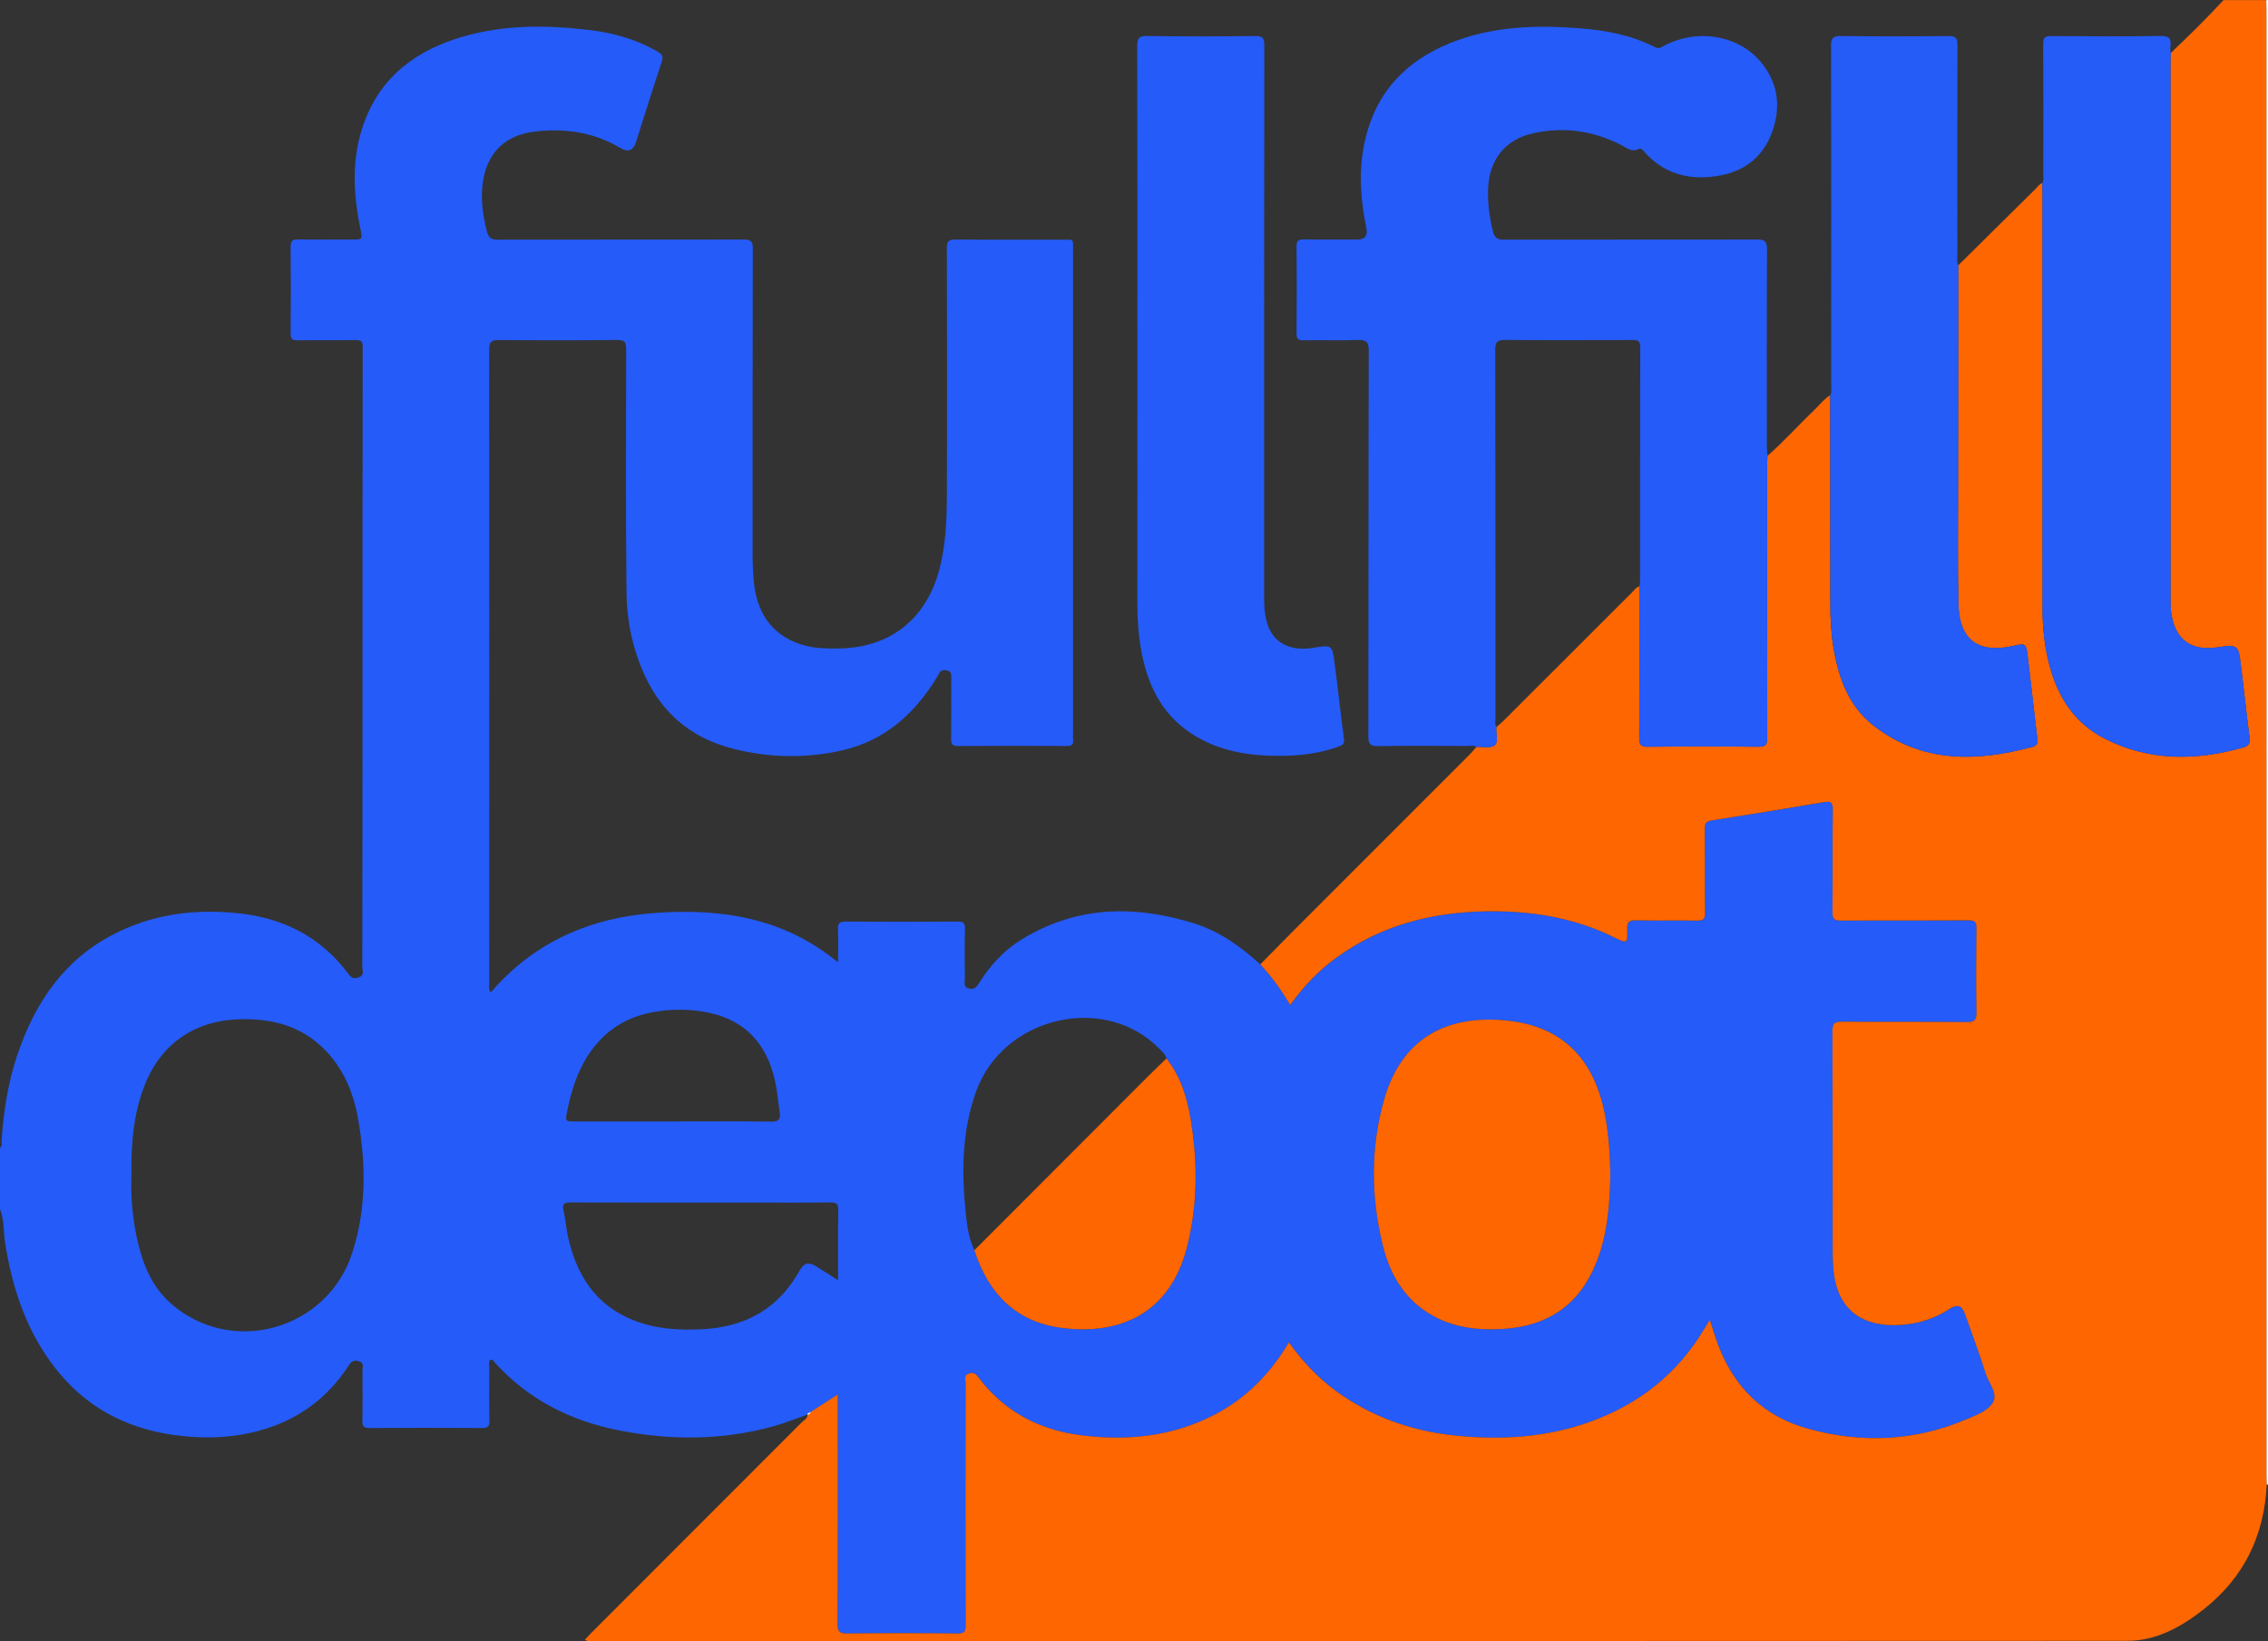 <?xml version="1.0" encoding="UTF-8"?>
<svg id="katman_1" data-name="katman 1" xmlns="http://www.w3.org/2000/svg" viewBox="0 0 1325.81 959.48">
  <rect x="0" y="0" width="1325.81" height="959.48" fill="#333333" stroke="none"/>
  <defs>
    <style>
      .cls-1 {
        fill: #fcfdfe;
      }

      .cls-1, .cls-2, .cls-3, .cls-4, .cls-5 {
        stroke-width: 0px;
      }

      .cls-2 {
        fill: #fe6601;
      }

      .cls-3 {
        fill: #255bf7;
      }

      .cls-4 {
        fill: #255bf8;
      }

      .cls-5 {
        fill: #fefefe;
      }
    </style>
  </defs>
  <path class="cls-4" d="M0,706.91v-35.99c1.62-1.06.82-2.73.91-4.1,1.16-17.13,3.77-34.02,9.29-50.32,10.26-30.33,27.21-55.46,56.53-70.47,22.57-11.55,46.64-14.72,71.71-12.22,26.29,2.62,48.16,13.23,64.39,34.49,1.74,2.28,3.11,4.51,6.83,3.1,3.7-1.4,2.11-4.18,2.12-6.27.12-48.49.11-96.98.13-145.47.02-72.32,0-144.63.12-216.95,0-3.15-.94-3.91-3.95-3.87-11.33.16-22.66-.05-33.99.13-3.27.05-4.22-.89-4.19-4.18.16-16.83.18-33.66,0-50.49-.04-3.68,1.26-4.4,4.6-4.34,10.33.19,20.66.07,30.99.07,6.63,0,6.48.03,5.18-6.25-4.22-20.49-5.25-41.04,1.81-61.08,9.91-28.14,31.27-43.68,59.05-51.55,23.96-6.78,48.35-6.53,72.78-3.63,14.11,1.67,27.69,5.41,40.11,12.68,2.35,1.37,3.56,2.53,2.47,5.79-5.28,15.73-10.15,31.59-15.21,47.39-1.45,4.52-4.61,5.78-8.72,3.32-15.79-9.48-32.9-11.94-50.9-9.7-15.82,1.97-26.18,11.24-29.33,26.86-2.11,10.44-.76,20.8,1.8,31.1.97,3.92,2.48,5.19,6.66,5.17,47.82-.13,95.65.05,143.47-.1,4.54,0,5.41,1.27,5.4,5.54-.14,59.32-.09,118.64-.11,177.96,0,6,.21,11.96.88,17.94,2.16,19.21,12.73,31.77,30.67,36.16,5.87,1.44,11.85,1.5,17.86,1.49,30.35-.05,51.9-16.73,59.7-46,3.72-13.97,4.38-28.26,4.44-42.54.2-48.49.12-96.98,0-145.47,0-3.8.85-5.11,4.92-5.07,20.83.21,41.66.07,62.49.11,7,0,6.37-.97,6.37,6.41.01,94.31,0,188.63,0,282.94,0,1-.11,2.01.02,3,.37,2.92-.99,3.61-3.73,3.6-21.16-.09-42.33-.13-63.49.03-3.44.03-4.12-1.2-4.08-4.31.15-11.83.04-23.66.08-35.49,0-2.12-.02-3.94-2.74-4.46-2.38-.46-3.81.32-4.72,2.48-.32.76-.83,1.44-1.27,2.15-13.08,21.23-30.58,36.74-55.52,42.29-21.14,4.7-42.33,4.26-63.28-1.06-24.02-6.1-41.39-20.36-51.75-43.1-6.94-15.24-10.38-31.34-10.56-47.83-.5-47.48-.3-94.98-.2-142.46,0-4.18-.69-5.64-5.33-5.58-22.99.28-45.99.25-68.99.03-4.49-.04-5.77,1.03-5.77,5.69.11,123.47.05,246.95.04,370.42,0,1.57-.48,3.25.8,5.41,25.74-30,59.02-44.14,97.51-46.68,38.09-2.52,74.22,3.09,105.62,29.02,0-7.18.19-13.28-.07-19.37-.15-3.5.95-4.52,4.47-4.5,21.83.15,43.66.17,65.49-.01,3.7-.03,4.35,1.27,4.28,4.58-.2,9.66-.13,19.33-.03,28.99.02,2.07-1.16,4.75,2.44,5.59,3.18.74,4.45-1,5.86-3.25,6.37-10.14,14.31-18.9,24.51-25.22,31.93-19.8,65.88-20.55,100.76-9.77,15.04,4.65,27.63,13.6,39.13,24.15,6.7,7.07,12.3,14.99,17.5,23.71,7.76-10.87,16.38-19.86,26.52-27.31,26.2-19.26,56.05-26.89,88.09-27.43,25.97-.44,51.06,3.56,74.6,15.11,7.86,3.85,8.09,3.89,7.79-4.72-.15-4.28,1.24-5.26,5.32-5.16,11.82.27,23.66-.06,35.49.19,3.73.08,4.78-.9,4.73-4.69-.22-16.33,0-32.66-.18-48.98-.04-3.37.93-4.43,4.27-4.95,21.86-3.39,43.7-6.96,65.51-10.68,3.99-.68,5.1.25,5.05,4.35-.2,19.99.01,39.99-.18,59.98-.04,3.89.97,4.99,4.93,4.96,24.83-.19,49.66,0,74.48-.19,3.75-.03,4.8.94,4.76,4.69-.2,16.33-.23,32.66.01,48.98.07,4.4-.88,5.91-5.65,5.86-24.32-.27-48.66-.01-72.98-.23-4.35-.04-5.58,1-5.56,5.48.18,43.15.1,86.31.13,129.46,0,3.66.18,7.33.54,10.96,2.04,20.36,14.33,31.45,34.76,31.5,11.77.03,22.69-2.85,32.63-9.28,5.06-3.27,7.62-2.36,9.55,3.12,4.07,11.6,8.39,23.11,12.12,34.82,1.74,5.47,7.1,11.26,4.12,16.45-2.88,5.02-9.62,7.42-15.29,9.84-30.43,12.99-61.73,14.3-93.29,5.47-25.19-7.05-42.34-23.63-51.79-48.02-1.91-4.93-3.37-10.04-5.17-15.46-1.23,1.98-2.28,3.64-3.29,5.33-15.49,25.86-37.64,43.61-65.84,53.93-26.03,9.53-52.93,11.19-80.22,8.29-25.11-2.67-48.27-10.79-68.83-25.72-10.86-7.89-19.93-17.57-27.91-28.68-10.8,18.19-24.77,32.55-43.33,42.21-24.69,12.84-50.96,15.53-78.13,12.08-24.18-3.07-44.35-13.53-59.4-33.06-1.52-1.97-2.7-4.13-5.96-3.1-3.48,1.09-2.14,3.79-2.14,5.81-.08,47.15-.1,94.31.01,141.46,0,3.57-.65,4.81-4.6,4.77-21.49-.23-42.99-.23-64.48-.01-4.36.04-5.8-.83-5.77-5.56.21-42.82.12-85.64.12-128.46v-5.7c-5.74,3.7-10.74,6.93-15.74,10.16-.72.51-1.82.51-2.11,1.59l.12-.07c-6.54,2.29-12.99,4.95-19.65,6.81-30.07,8.38-60.47,8.43-90.89,2.41-27.94-5.54-52.4-17.82-71.85-39.14-.82-.9-1.41-2.32-3.17-2.09-.98,1.51-.46,3.2-.47,4.78-.06,10.33-.16,20.66.05,30.98.07,3.33-.99,4.17-4.22,4.15-21.99-.13-43.98-.15-65.97.01-3.51.03-4.09-1.29-4.04-4.35.16-9.66.15-19.32,0-28.98-.03-1.98,1.44-4.68-2.15-5.75-3.34-.99-4.67.68-6.26,3.1-12.68,19.34-30.38,31.88-52.65,37.74-16.62,4.37-33.61,4.66-50.53,2.12-27.75-4.17-50.86-16.77-68.21-39.19-16.62-21.48-24.87-46.27-29.04-72.75-1.04-6.61-.53-13.46-2.97-19.86l-.03-.02ZM569.59,730.91c8.07,25.08,24.06,41.83,50.85,45.37,34.22,4.52,63.49-8.48,73.38-47.01,6.3-24.53,6.33-49.39,2.32-74.28-2.1-13.06-5.85-25.57-14.28-36.19-.47-2.48-2.43-3.93-4.02-5.57-31.97-32.91-91.58-19.02-107.31,25.04-8.13,22.77-8.45,46.3-6.07,69.98.78,7.71,1.69,15.49,5.13,22.65h0ZM941.37,685.87c-.23-9.55-.8-20.17-2.53-30.71-5.83-35.44-24.89-55.31-58.51-58.58-34.67-3.37-61.11,10.33-71.3,46.58-7.9,28.1-7.61,56.63-.67,84.9,4.35,17.7,13.33,32.64,30.06,41.58,12.75,6.82,26.59,8.18,40.74,7.24,25.85-1.73,44.11-14.17,53.87-38.5,6.63-16.52,8.04-33.87,8.34-52.51ZM76.83,687.61c-.44,11.03.47,23.29,3.03,35.39,3.14,14.89,8.4,28.88,20.19,39.18,35.42,30.94,91.19,15.43,105.85-29.65,8.35-25.69,8.04-52.09,3.42-78.46-2.78-15.89-8.93-30.31-20.8-41.69-13.3-12.75-29.55-16.86-47.61-16.54-26.22.46-46.38,13.7-56.12,38.06-6.73,16.81-8.25,34.48-7.96,53.72h0ZM489.92,748.42c0-14.3-.16-27.59.1-40.87.08-3.95-1.32-4.64-4.87-4.6-15.49.18-30.99.08-46.49.08-34.99,0-69.98.04-104.97-.06-3.67-.01-5.22.65-4.25,4.76,1.17,4.99,1.47,10.18,2.58,15.2,4.93,22.35,16.03,40.03,38.19,48.86,13.05,5.2,26.68,6.05,40.64,5.29,25.05-1.36,44.15-12.02,56.51-34.14,2.64-4.73,5.28-5.4,9.88-2.55,3.94,2.44,7.82,4.95,12.68,8.04h0ZM392.93,655.61c19.33,0,38.66-.15,57.98.11,4.48.06,5.51-1.54,4.9-5.46-.97-6.24-1.43-12.58-2.83-18.72-4.74-20.76-16.79-34.72-38.17-39.39-11-2.4-22.09-2.43-33.18-.4-13.8,2.52-25.29,9.01-34.08,19.97-9.53,11.89-13.8,25.97-16.51,40.66-.65,3.52,1.66,3.23,3.9,3.23,19.33-.02,38.65,0,57.98,0h0Z"/>
  <path class="cls-2" d="M1144.78,155.09c15-14.85,30-29.72,45.03-44.55,1.27-1.26,2.23-2.91,4.08-3.52.03,2,.09,4,.09,5.99,0,80.97-.01,161.93.03,242.9,0,9.5.87,18.95,2.89,28.26,4.48,20.61,14.21,37.88,33.57,47.71,26.15,13.28,53.48,12.89,81.12,5.04,3.17-.9,3.86-2.62,3.43-5.86-1.82-13.86-3.24-27.77-4.98-41.63-1.6-12.74-1.69-12.73-14.47-10.92-14.44,2.05-23.55-4.41-26.11-18.69-.52-2.93-.63-5.96-.63-8.94-.03-104.79-.03-209.58-.02-314.37,0-1.83.08-3.66.12-5.49,10.57-10.05,20.97-20.25,30.87-30.97h25c.04,2.16.12,4.33.12,6.49,0,284.95,0,569.9.01,854.85,0,2.16.08,4.33.13,6.49-1.42,29.9-13.41,54.57-37.04,73.09-12.97,10.17-27.45,18.27-44.34,18.28-298.94.19-597.88.14-896.82.1-1.57,0-3.3.62-4.93-.84,1.29-1.35,2.51-2.68,3.79-3.96,41-41.01,82.01-82,122.97-123.05,1.31-1.31,3.51-2.14,3.33-4.59l-.12.07c1.31.28,1.66-.72,2.11-1.59,5-3.23,10.01-6.46,15.74-10.16v5.7c0,42.82.09,85.64-.12,128.46-.02,4.74,1.41,5.61,5.77,5.56,21.49-.22,42.99-.22,64.48.01,3.95.04,4.61-1.2,4.6-4.77-.11-47.15-.09-94.31-.01-141.46,0-2.02-1.34-4.72,2.14-5.81,3.26-1.02,4.44,1.14,5.96,3.1,15.06,19.54,35.23,29.99,59.4,33.06,27.17,3.45,53.44.77,78.13-12.08,18.56-9.66,32.54-24.02,43.33-42.21,7.98,11.1,17.05,20.79,27.91,28.68,20.56,14.93,43.72,23.06,68.83,25.72,27.3,2.9,54.2,1.24,80.22-8.29,28.2-10.32,50.35-28.07,65.84-53.93,1.01-1.69,2.06-3.34,3.29-5.33,1.8,5.42,3.25,10.53,5.17,15.46,9.45,24.39,26.59,40.97,51.79,48.02,31.56,8.84,62.87,7.52,93.29-5.47,5.68-2.42,12.41-4.82,15.29-9.84,2.98-5.19-2.38-10.98-4.12-16.45-3.72-11.71-8.05-23.22-12.12-34.82-1.92-5.48-4.49-6.39-9.55-3.12-9.95,6.43-20.86,9.31-32.63,9.28-20.43-.05-32.72-11.13-34.76-31.5-.36-3.64-.54-7.31-.54-10.96-.04-43.15.05-86.31-.13-129.46-.02-4.48,1.21-5.51,5.56-5.48,24.33.22,48.66-.04,72.98.23,4.77.05,5.72-1.46,5.65-5.86-.25-16.33-.21-32.66-.01-48.98.05-3.76-1.01-4.72-4.76-4.69-24.83.18-49.66,0-74.48.19-3.96.03-4.96-1.08-4.93-4.96.19-19.99-.02-39.99.18-59.98.04-4.11-1.07-5.03-5.05-4.35-21.81,3.72-43.65,7.29-65.51,10.68-3.34.52-4.31,1.58-4.27,4.95.19,16.33-.04,32.66.18,48.98.05,3.79-.99,4.77-4.73,4.69-11.83-.25-23.66.09-35.49-.19-4.07-.09-5.47.88-5.32,5.16.3,8.61.07,8.58-7.79,4.72-23.54-11.55-48.63-15.55-74.6-15.11-32.03.54-61.89,8.17-88.09,27.43-10.14,7.45-18.76,16.44-26.52,27.31-5.19-8.73-10.8-16.64-17.5-23.71,6.89-6.99,13.75-14.01,20.68-20.95,34.02-34.04,68.06-68.06,102.08-102.11,1.28-1.28,2.4-2.73,3.59-4.1,3.6-.18,8.21.93,10.56-.88,2.8-2.15.53-7.07,1.15-10.73,1.36-1.2,2.8-2.32,4.08-3.6,25.1-25.06,50.17-50.15,75.27-75.21,1.27-1.27,2.26-2.93,4.19-3.41,0,29.48.08,58.96-.09,88.43-.02,4.07.92,5.35,5.17,5.31,21.48-.22,42.97-.22,64.45,0,4.16.04,5.23-1.08,5.22-5.21-.14-52.96-.1-105.92-.08-158.88,0-1.99.14-3.99.21-5.98,9.53-8.25,17.87-17.71,26.98-26.38,3.21-3.06,5.9-6.68,9.69-9.12.03,40.64.1,81.28.07,121.92,0,8.68.43,17.31,1.86,25.86,2.95,17.67,8.92,34.17,23.49,45.47,28.43,22.06,60.32,21.21,93.08,12.32,2.8-.76,2.84-2.6,2.56-4.99-1.94-16.19-3.7-32.4-5.68-48.58-.84-6.85-1.27-7-8.29-5.4-20.57,4.67-31.73-3.6-32.14-24.64-.44-22.64-.2-45.3-.19-67.95.01-43.31.07-86.61.11-129.92h.05Z"/>
  <path class="cls-1" d="M1325.8,867.88h-.74c-.04-2.16-.13-4.33-.13-6.49,0-284.95,0-569.9-.01-854.85,0-2.16-.08-4.33-.12-6.49.31.22,1.04-.51,1.01.5-.04,1.33-.01,2.67-.01,4v863.32h0Z"/>
  <path class="cls-2" d="M941.37,685.87c-.3,18.64-1.71,35.99-8.34,52.51-9.76,24.33-28.02,36.77-53.87,38.5-14.15.95-27.99-.42-40.74-7.24-16.73-8.95-25.71-23.88-30.06-41.58-6.95-28.27-7.23-56.8.67-84.9,10.19-36.26,36.63-49.95,71.3-46.58,33.62,3.27,52.68,23.14,58.51,58.58,1.74,10.54,2.3,21.16,2.53,30.71Z"/>
  <path class="cls-2" d="M681.86,618.8c8.43,10.61,12.17,23.13,14.28,36.19,4.01,24.89,3.98,49.75-2.32,74.28-9.89,38.53-39.16,51.53-73.38,47.01-26.79-3.54-42.78-20.29-50.85-45.37,33.85-33.9,67.7-67.81,101.56-101.7,3.52-3.52,7.14-6.94,10.71-10.41h0Z"/>
  <path class="cls-5" d="M474.01,825.39c-.45.87-.8,1.87-2.11,1.59.29-1.08,1.39-1.08,2.11-1.59Z"/>
  <path class="cls-4" d="M874.81,425.05c-.62,3.66,1.65,8.58-1.15,10.73-2.35,1.81-6.95.7-10.56.88-1.85-1.14-3.9-.55-5.85-.56-17.16-.05-34.33-.25-51.49.1-5.04.1-5.88-1.48-5.87-6.12.15-74.98.04-149.96.24-224.94.01-5.41-1.59-6.55-6.6-6.37-10.48.38-20.99-.02-31.49.19-3.36.07-4.14-1.03-4.11-4.22.15-16.83.18-33.66-.02-50.48-.04-3.68,1.25-4.37,4.58-4.31,10.33.19,20.66.07,30.99.07,4.41,0,6.16-2.21,5.26-6.64-3.84-18.63-4.85-37.33.36-55.82,7.87-27.96,27.11-44.98,53.86-54.34,23.1-8.09,46.97-8.53,70.99-6.64,15.14,1.19,29.97,4.05,43.68,11.03,2.31,1.18,3.76-.13,5.48-1.04,18.58-9.76,42.09-6.33,55.4,8.75,10.84,12.28,12.95,26.73,7.4,41.96-5.52,15.15-17.04,23.45-32.74,25.73-16.49,2.4-30.99-1.65-42.28-14.61-.78-.9-1.65-1.94-2.93-1.3-4.02,2.02-6.88-.56-10.08-2.22-16.41-8.45-33.74-10.97-51.75-6.94-16.02,3.58-25.3,15.09-26.18,31.54-.46,8.71.67,17.23,2.75,25.7.9,3.66,2.45,4.95,6.39,4.94,49.32-.11,98.64.07,147.96-.09,4.95-.02,5.93,1.35,5.91,6.06-.2,38.32-.12,76.65-.1,114.97,0,1.82.24,3.63.37,5.45-.07,1.99-.21,3.99-.21,5.98-.01,52.96-.06,105.92.08,158.88.01,4.14-1.05,5.26-5.22,5.21-21.48-.22-42.97-.22-64.45,0-4.26.04-5.2-1.24-5.17-5.31.17-29.48.09-58.95.09-88.43.14-1.15.4-2.29.4-3.44.02-45.45-.03-90.89.1-136.34.01-3.7-1.32-4.31-4.6-4.29-24.8.12-49.61.18-74.41-.04-4.57-.04-5.77,1.16-5.76,5.75.15,71.75.1,143.49.13,215.24,0,1.77-.56,3.66.6,5.33h0Z"/>
  <path class="cls-3" d="M1268.94,31.02c-.04,1.83-.12,3.66-.12,5.49,0,104.79-.01,209.58.02,314.37,0,2.98.1,6.02.63,8.94,2.56,14.28,11.67,20.74,26.11,18.69,12.77-1.81,12.87-1.82,14.47,10.92,1.74,13.87,3.15,27.78,4.98,41.63.43,3.24-.26,4.96-3.43,5.86-27.64,7.86-54.97,8.24-81.12-5.04-19.36-9.83-29.09-27.1-33.57-47.71-2.02-9.3-2.89-18.76-2.89-28.26-.04-80.97-.02-161.93-.03-242.9,0-2-.06-4-.09-5.99,1.03-1.88.54-3.91.54-5.87.04-25.1.1-50.21-.06-75.31-.02-3.69.9-4.79,4.7-4.76,21.28.19,42.56.27,63.84-.04,4.93-.07,6.58,1.3,5.81,6.02-.21,1.27.13,2.64.21,3.96h0Z"/>
  <path class="cls-3" d="M1144.78,155.09c-.04,43.31-.1,86.61-.11,129.92,0,22.65-.25,45.31.19,67.95.41,21.04,11.57,29.31,32.14,24.64,7.02-1.59,7.45-1.44,8.29,5.4,1.98,16.18,3.74,32.39,5.68,48.58.29,2.39.24,4.23-2.56,4.99-32.76,8.88-64.65,9.74-93.08-12.32-14.57-11.3-20.54-27.8-23.49-45.47-1.43-8.56-1.87-17.18-1.86-25.86.03-40.64-.03-81.28-.07-121.92,1.03-1.88.54-3.92.55-5.88.03-66.1.07-132.2-.08-198.3-.01-4.55,1.16-5.81,5.76-5.76,20.98.26,41.96.23,62.94.01,4.21-.04,5.22,1.19,5.21,5.29-.15,40.96-.1,81.92-.06,122.88,0,1.95-.56,3.99.56,5.85h-.01Z"/>
  <path class="cls-4" d="M664.89,193.61c0-55.48.06-110.97-.11-166.45-.01-4.61.79-6.2,5.85-6.12,20.99.33,41.99.28,62.98.02,4.43-.05,5.48,1.1,5.47,5.49-.13,107.8-.1,215.6-.12,323.4,0,5.02.43,9.99,1.92,14.78,3.47,11.14,13.34,16.21,26.89,13.99,10.75-1.77,10.96-1.79,12.38,8.84,1.98,14.82,3.53,29.71,5.5,44.53.42,3.14-1.48,3.74-3.46,4.46-10.92,3.98-22.32,5.28-33.81,5.33-18.37.08-36.14-2.71-51.93-13.04-17.68-11.56-25.8-28.95-29.4-48.95-1.62-9.02-2.18-18.15-2.17-27.32.03-52.98.02-105.97.02-158.95h0Z"/>
</svg>